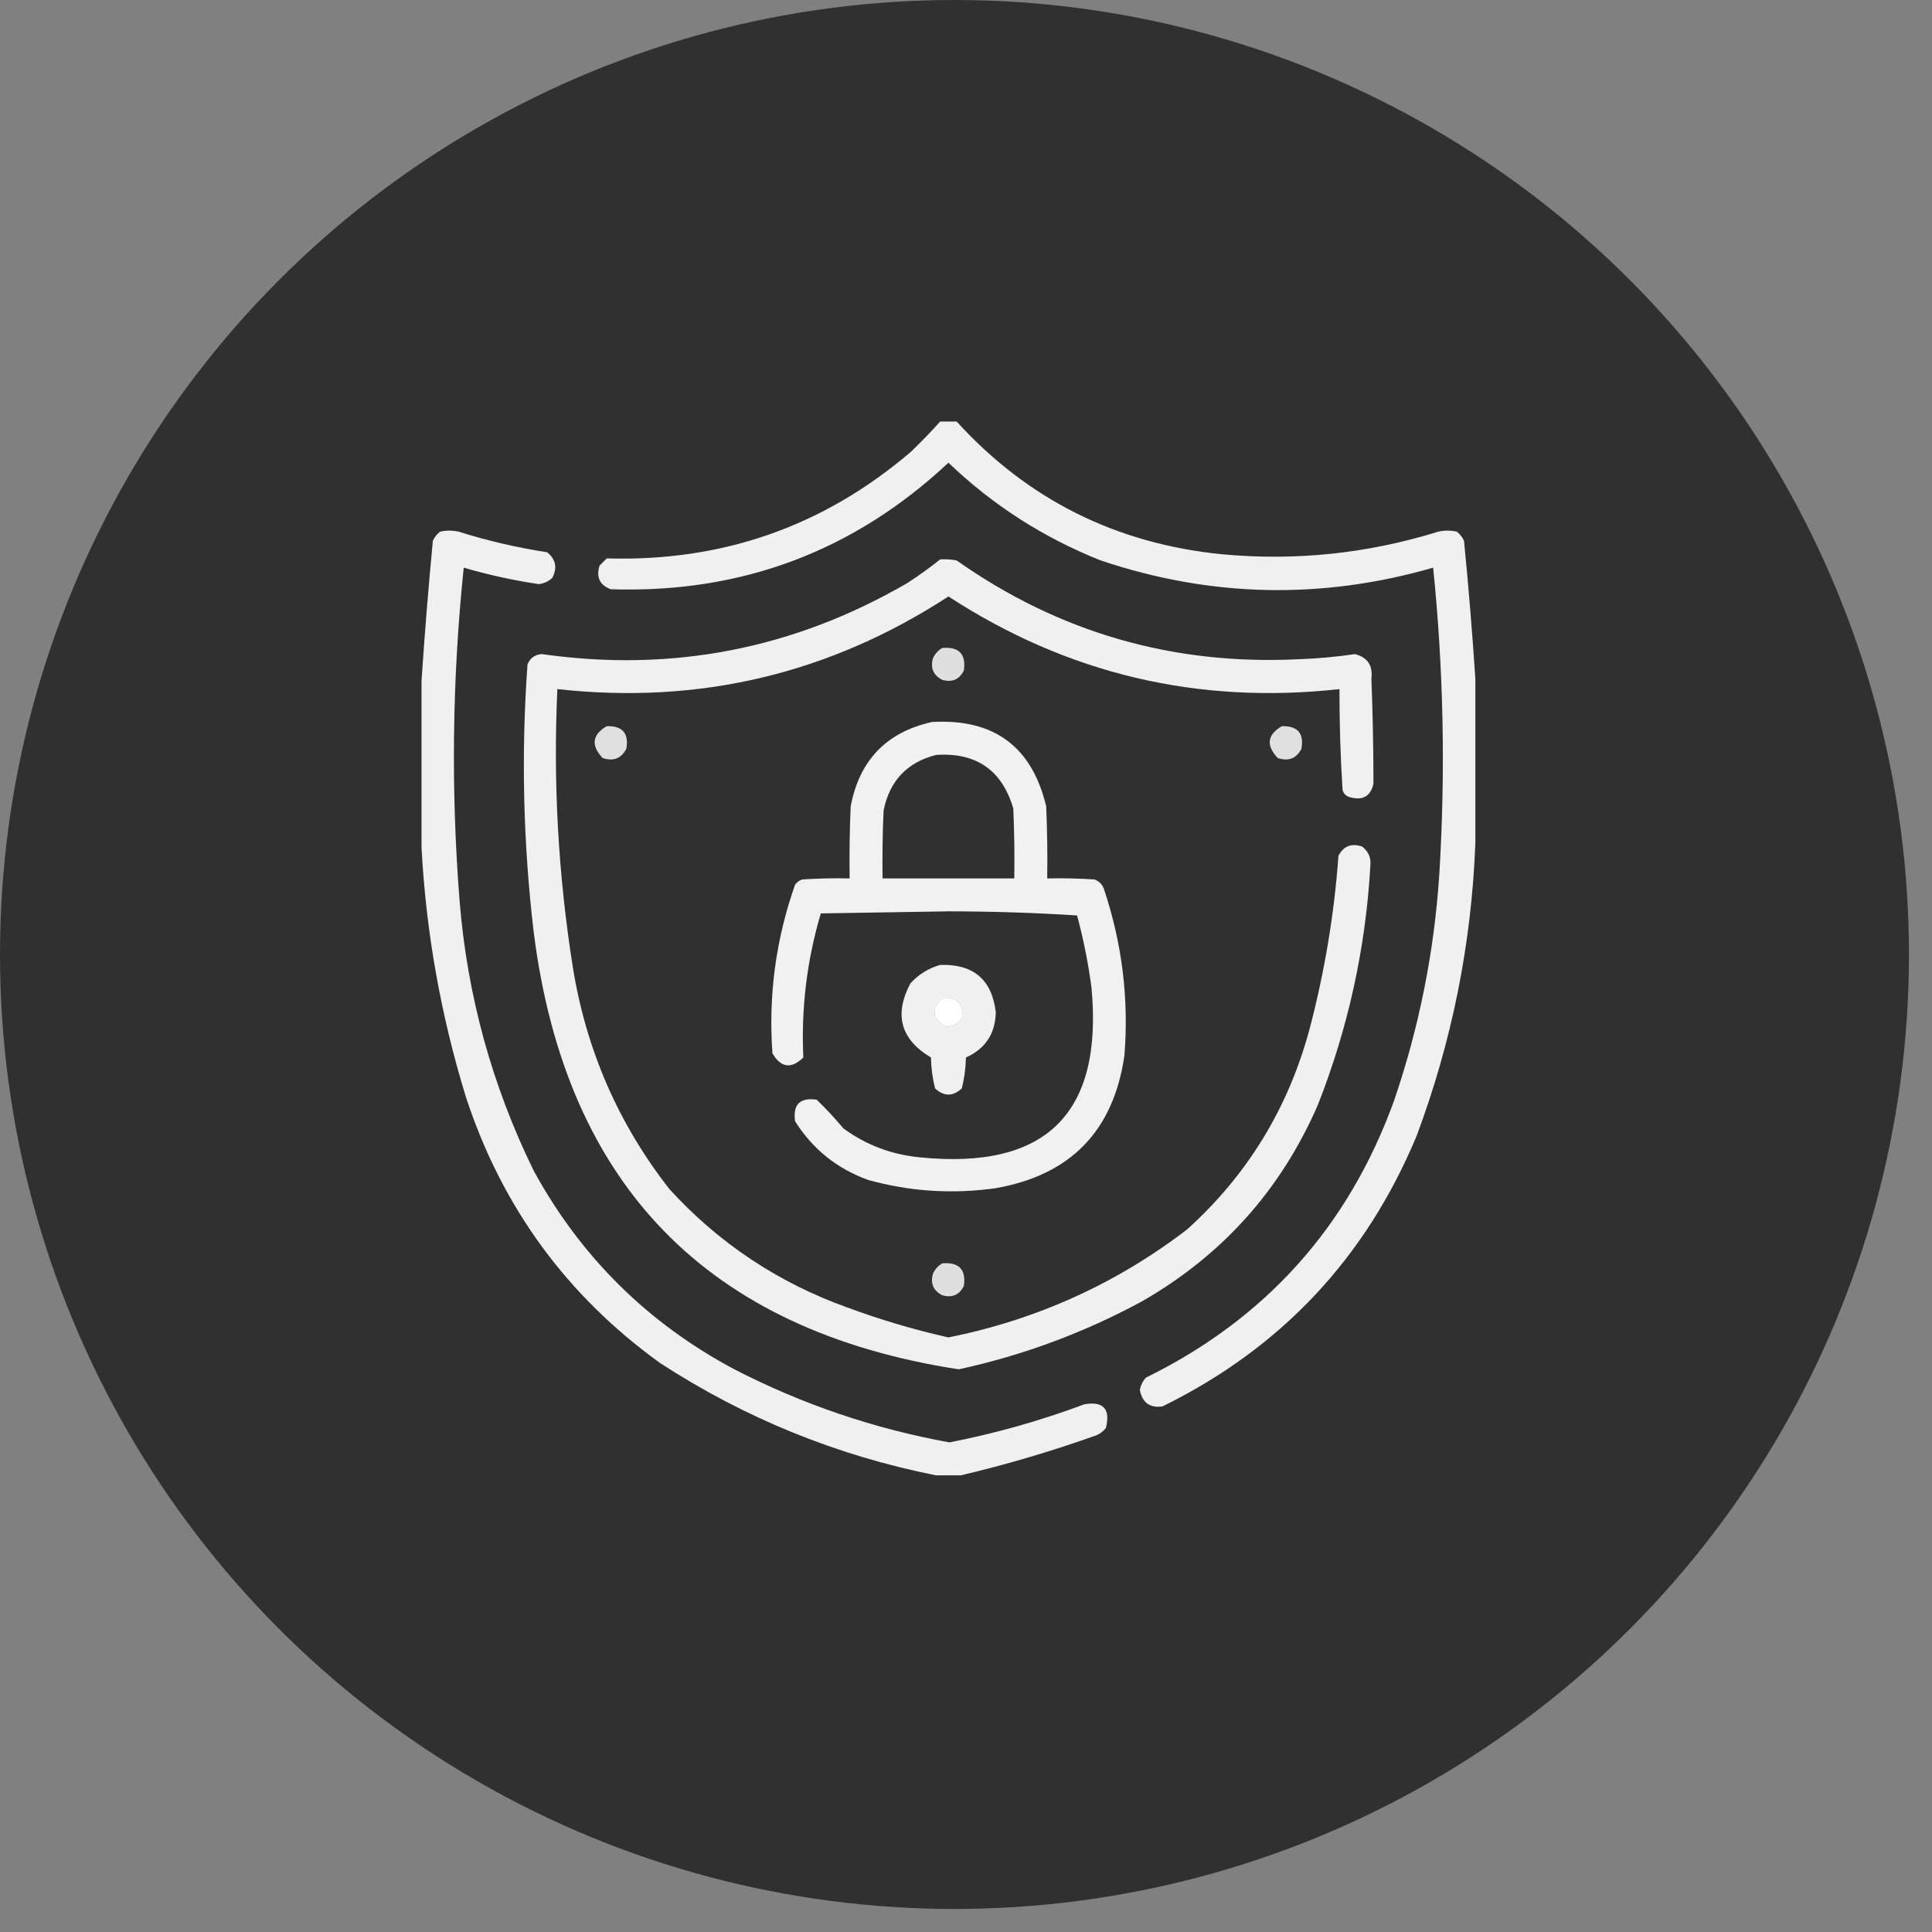 <svg width="55" height="55" viewBox="0 0 55 55" fill="none" xmlns="http://www.w3.org/2000/svg">
<rect x="0" y="0" width="55" height="55" fill="#808080" stroke="none"/>
<circle cx="27.172" cy="27.172" r="27.172" fill="#303030"/>
<path opacity="0.928" fill-rule="evenodd" clip-rule="evenodd" d="M26.765 12C26.922 12 27.078 12 27.234 12C29.253 14.22 31.773 15.48 34.793 15.779C36.886 15.974 38.937 15.759 40.945 15.135C41.121 15.096 41.297 15.096 41.472 15.135C41.563 15.206 41.632 15.294 41.678 15.398C41.807 16.714 41.915 18.023 42 19.324C42 20.887 42 22.449 42 24.012C41.891 26.869 41.335 29.642 40.33 32.332C38.884 35.809 36.472 38.377 33.094 40.037C32.733 40.088 32.518 39.931 32.449 39.568C32.474 39.433 32.533 39.316 32.625 39.217C36.037 37.539 38.391 34.912 39.685 31.336C40.4 29.245 40.83 27.097 40.974 24.891C41.153 21.978 41.095 19.068 40.799 16.16C37.623 17.076 34.469 17.008 31.336 15.955C29.705 15.306 28.26 14.379 27 13.172C24.307 15.694 21.104 16.895 17.39 16.775C17.074 16.659 16.966 16.435 17.068 16.102C17.137 16.033 17.205 15.965 17.273 15.896C20.573 15.995 23.463 14.979 25.945 12.85C26.23 12.574 26.504 12.291 26.765 12Z" fill="white"/>
<path opacity="0.928" fill-rule="evenodd" clip-rule="evenodd" d="M27.352 42C27.117 42 26.883 42 26.648 42C23.826 41.438 21.209 40.374 18.797 38.807C16.131 36.885 14.285 34.356 13.26 31.219C12.548 28.899 12.128 26.536 12 24.129C12 22.547 12 20.965 12 19.383C12.088 18.062 12.195 16.734 12.322 15.398C12.368 15.294 12.437 15.206 12.527 15.135C12.703 15.096 12.879 15.096 13.055 15.135C13.88 15.395 14.719 15.59 15.574 15.721C15.823 15.921 15.872 16.165 15.721 16.453C15.614 16.551 15.487 16.609 15.34 16.629C14.614 16.521 13.902 16.365 13.201 16.16C12.873 19.329 12.834 22.493 13.084 25.652C13.303 28.347 14.007 30.905 15.193 33.328C16.534 35.782 18.439 37.667 20.906 38.982C22.843 39.98 24.884 40.673 27.029 41.062C28.338 40.806 29.618 40.445 30.867 39.978C31.412 39.883 31.617 40.108 31.482 40.652C31.411 40.743 31.323 40.811 31.219 40.857C29.945 41.312 28.655 41.693 27.352 42Z" fill="white"/>
<path opacity="0.928" fill-rule="evenodd" clip-rule="evenodd" d="M26.765 15.925C26.923 15.916 27.079 15.926 27.234 15.955C30.143 18.005 33.385 18.942 36.961 18.767C37.501 18.749 38.038 18.7 38.572 18.621C38.93 18.711 39.086 18.945 39.041 19.324C39.08 20.32 39.099 21.316 39.099 22.312C39.016 22.671 38.792 22.798 38.425 22.693C38.318 22.664 38.249 22.595 38.22 22.488C38.159 21.532 38.13 20.575 38.132 19.617C34.099 20.064 30.388 19.185 27 16.98C23.611 19.186 19.9 20.064 15.867 19.617C15.744 22.267 15.891 24.904 16.306 27.527C16.684 29.883 17.602 31.992 19.06 33.855C20.468 35.395 22.158 36.518 24.128 37.224C25.066 37.571 26.023 37.854 27 38.074C29.513 37.569 31.778 36.544 33.796 34.998C35.517 33.443 36.679 31.538 37.283 29.285C37.708 27.67 37.982 26.029 38.103 24.363C38.246 24.086 38.47 23.998 38.777 24.099C38.959 24.24 39.038 24.425 39.011 24.656C38.876 27.004 38.378 29.269 37.517 31.453C36.467 33.87 34.797 35.736 32.507 37.048C30.861 37.94 29.123 38.584 27.293 38.982C20.134 37.878 16.101 33.728 15.193 26.531C14.893 23.995 14.834 21.456 15.017 18.914C15.091 18.732 15.228 18.634 15.427 18.621C19.133 19.148 22.6 18.474 25.828 16.599C26.154 16.388 26.467 16.163 26.765 15.925ZM26.882 28.406C27.271 28.414 27.438 28.609 27.38 28.992C27.096 29.319 26.843 29.299 26.619 28.933C26.582 28.694 26.67 28.518 26.882 28.406Z" fill="white"/>
<path opacity="0.845" fill-rule="evenodd" clip-rule="evenodd" d="M26.824 18.446C27.302 18.406 27.507 18.621 27.439 19.09C27.309 19.346 27.104 19.433 26.824 19.354C26.569 19.223 26.481 19.018 26.56 18.738C26.62 18.61 26.708 18.513 26.824 18.446Z" fill="white"/>
<path opacity="0.93" fill-rule="evenodd" clip-rule="evenodd" d="M26.531 20.554C28.294 20.452 29.378 21.253 29.783 22.956C29.812 23.639 29.822 24.323 29.812 25.007C30.262 24.997 30.711 25.007 31.16 25.036C31.287 25.085 31.375 25.173 31.424 25.3C31.944 26.851 32.139 28.433 32.01 30.046C31.701 32.19 30.481 33.45 28.348 33.825C27.119 33.999 25.908 33.921 24.715 33.591C23.828 33.27 23.134 32.713 22.635 31.921C22.566 31.442 22.771 31.237 23.25 31.306C23.516 31.563 23.77 31.837 24.012 32.126C24.656 32.595 25.379 32.868 26.18 32.946C29.778 33.312 31.409 31.701 31.072 28.112C30.98 27.42 30.844 26.736 30.662 26.061C29.454 25.984 28.233 25.945 27 25.944C25.789 25.964 24.578 25.983 23.367 26.003C22.97 27.341 22.804 28.708 22.869 30.105C22.526 30.438 22.233 30.399 21.99 29.987C21.871 28.34 22.086 26.739 22.635 25.183C22.688 25.112 22.756 25.063 22.84 25.036C23.288 25.007 23.738 24.997 24.187 25.007C24.178 24.323 24.187 23.639 24.217 22.956C24.464 21.644 25.236 20.843 26.531 20.554ZM26.648 21.491C27.793 21.416 28.525 21.924 28.846 23.015C28.875 23.678 28.885 24.343 28.875 25.007C27.625 25.007 26.375 25.007 25.125 25.007C25.115 24.362 25.125 23.718 25.154 23.073C25.325 22.229 25.823 21.702 26.648 21.491ZM26.883 28.405C26.67 28.517 26.582 28.693 26.619 28.933C26.843 29.299 27.097 29.318 27.381 28.991C27.438 28.609 27.272 28.413 26.883 28.405Z" fill="white"/>
<path opacity="0.848" fill-rule="evenodd" clip-rule="evenodd" d="M17.273 20.672C17.723 20.662 17.908 20.877 17.83 21.317C17.687 21.593 17.463 21.681 17.156 21.58C16.818 21.22 16.857 20.917 17.273 20.672Z" fill="white"/>
<path opacity="0.848" fill-rule="evenodd" clip-rule="evenodd" d="M36.492 20.672C36.941 20.662 37.127 20.877 37.049 21.317C36.906 21.593 36.681 21.681 36.375 21.58C36.036 21.22 36.075 20.917 36.492 20.672Z" fill="white"/>
<path opacity="0.925" fill-rule="evenodd" clip-rule="evenodd" d="M26.766 27.469C27.71 27.438 28.238 27.887 28.348 28.817C28.336 29.424 28.053 29.854 27.498 30.105C27.492 30.405 27.453 30.698 27.381 30.984C27.127 31.219 26.873 31.219 26.619 30.984C26.547 30.698 26.508 30.405 26.502 30.105C25.64 29.59 25.445 28.887 25.916 27.996C26.154 27.736 26.437 27.561 26.766 27.469ZM26.883 28.406C26.671 28.518 26.583 28.694 26.619 28.934C26.843 29.3 27.097 29.319 27.381 28.992C27.438 28.61 27.272 28.415 26.883 28.406Z" fill="white"/>
<path opacity="0.845" fill-rule="evenodd" clip-rule="evenodd" d="M26.824 35.965C27.302 35.925 27.507 36.14 27.439 36.61C27.309 36.865 27.104 36.953 26.824 36.873C26.569 36.743 26.481 36.538 26.56 36.258C26.62 36.13 26.708 36.032 26.824 35.965Z" fill="white"/>
</svg>
